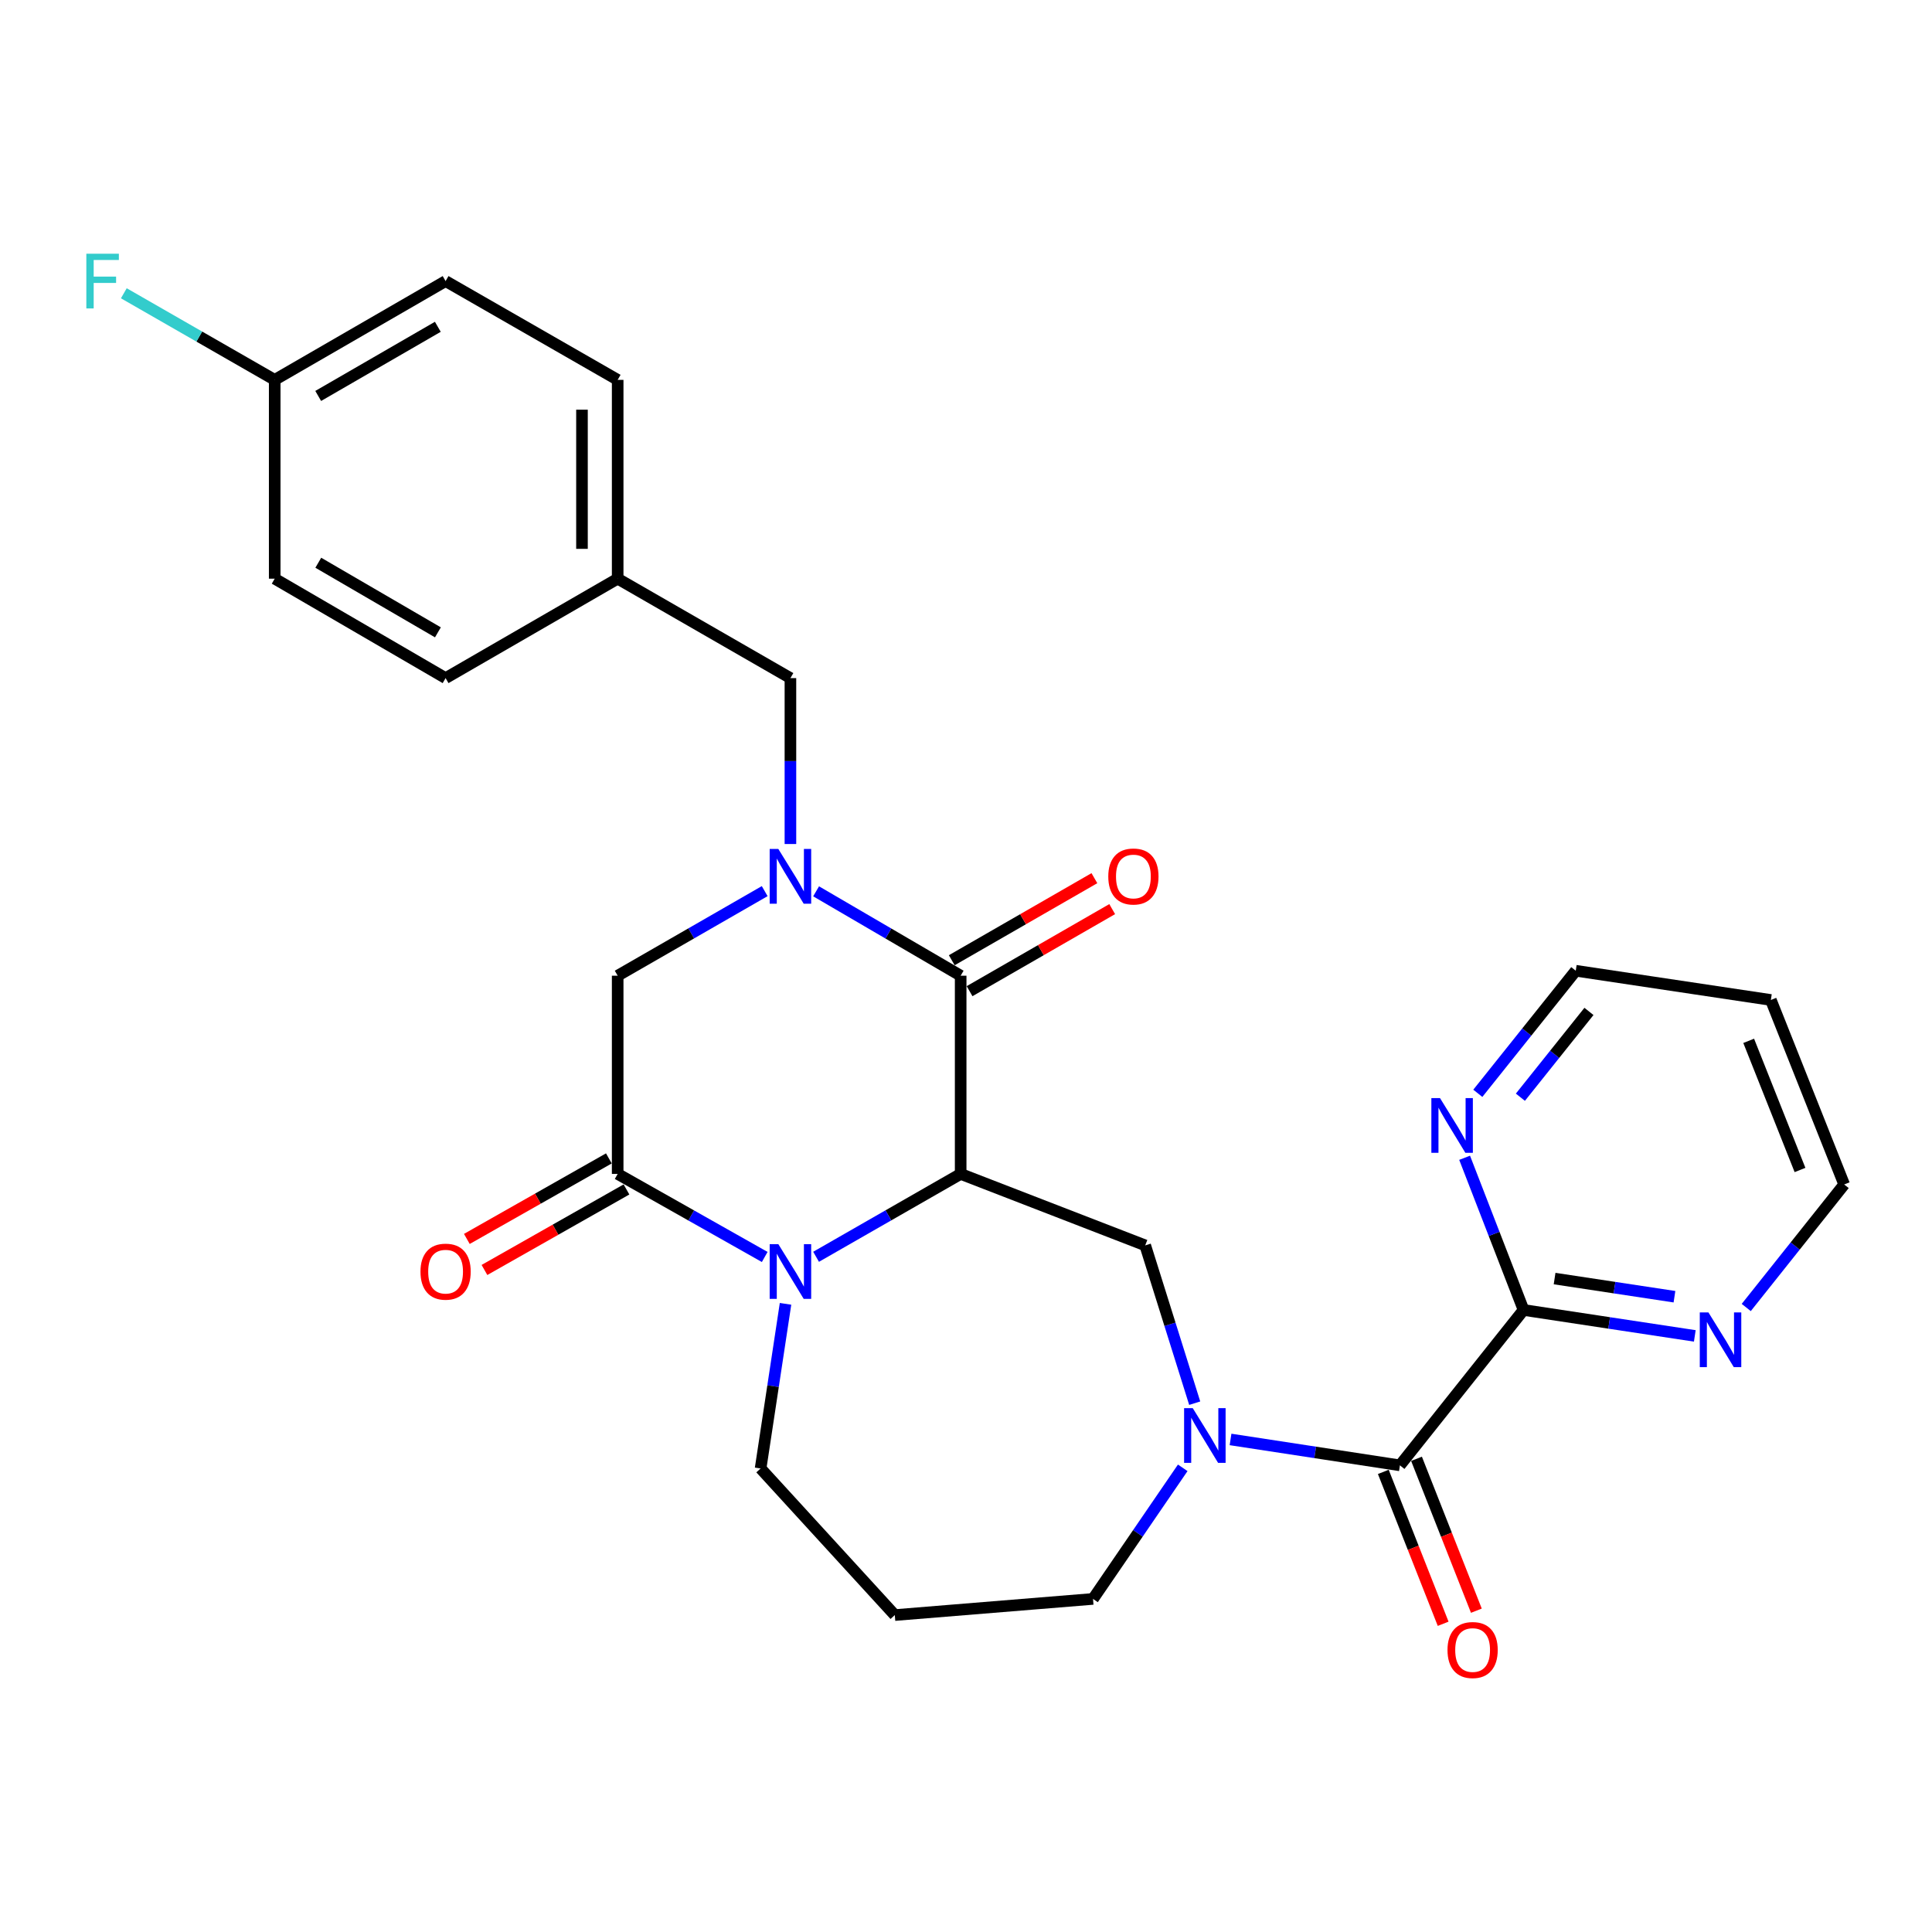 <?xml version='1.0' encoding='iso-8859-1'?>
<svg version='1.1' baseProfile='full'
              xmlns='http://www.w3.org/2000/svg'
                      xmlns:rdkit='http://www.rdkit.org/xml'
                      xmlns:xlink='http://www.w3.org/1999/xlink'
                  xml:space='preserve'
width='1000px' height='1000px' viewBox='0 0 1000 1000'>
<!-- END OF HEADER -->
<rect style='opacity:1.0;fill:#FFFFFF;stroke:none' width='1000' height='1000' x='0' y='0'> </rect>
<path class='bond-0' d='M 497.237,607.621 L 497.237,505.024' style='fill:none;fill-rule:evenodd;stroke:#000000;stroke-width:6px;stroke-linecap:butt;stroke-linejoin:miter;stroke-opacity:1' />
<path class='bond-2' d='M 497.237,607.621 L 459.82,629.067' style='fill:none;fill-rule:evenodd;stroke:#000000;stroke-width:6px;stroke-linecap:butt;stroke-linejoin:miter;stroke-opacity:1' />
<path class='bond-2' d='M 459.82,629.067 L 422.403,650.513' style='fill:none;fill-rule:evenodd;stroke:#0000FF;stroke-width:6px;stroke-linecap:butt;stroke-linejoin:miter;stroke-opacity:1' />
<path class='bond-6' d='M 497.237,607.621 L 592.761,644.605' style='fill:none;fill-rule:evenodd;stroke:#000000;stroke-width:6px;stroke-linecap:butt;stroke-linejoin:miter;stroke-opacity:1' />
<path class='bond-1' d='M 497.237,505.024 L 459.826,483.185' style='fill:none;fill-rule:evenodd;stroke:#000000;stroke-width:6px;stroke-linecap:butt;stroke-linejoin:miter;stroke-opacity:1' />
<path class='bond-1' d='M 459.826,483.185 L 422.414,461.345' style='fill:none;fill-rule:evenodd;stroke:#0000FF;stroke-width:6px;stroke-linecap:butt;stroke-linejoin:miter;stroke-opacity:1' />
<path class='bond-12' d='M 501.844,513.032 L 538.758,491.794' style='fill:none;fill-rule:evenodd;stroke:#000000;stroke-width:6px;stroke-linecap:butt;stroke-linejoin:miter;stroke-opacity:1' />
<path class='bond-12' d='M 538.758,491.794 L 575.672,470.557' style='fill:none;fill-rule:evenodd;stroke:#FF0000;stroke-width:6px;stroke-linecap:butt;stroke-linejoin:miter;stroke-opacity:1' />
<path class='bond-12' d='M 492.63,497.016 L 529.544,475.779' style='fill:none;fill-rule:evenodd;stroke:#000000;stroke-width:6px;stroke-linecap:butt;stroke-linejoin:miter;stroke-opacity:1' />
<path class='bond-12' d='M 529.544,475.779 L 566.458,454.542' style='fill:none;fill-rule:evenodd;stroke:#FF0000;stroke-width:6px;stroke-linecap:butt;stroke-linejoin:miter;stroke-opacity:1' />
<path class='bond-9' d='M 409.124,436.862 L 409.124,393.926' style='fill:none;fill-rule:evenodd;stroke:#0000FF;stroke-width:6px;stroke-linecap:butt;stroke-linejoin:miter;stroke-opacity:1' />
<path class='bond-9' d='M 409.124,393.926 L 409.124,350.99' style='fill:none;fill-rule:evenodd;stroke:#000000;stroke-width:6px;stroke-linecap:butt;stroke-linejoin:miter;stroke-opacity:1' />
<path class='bond-29' d='M 395.805,461.249 L 357.756,483.136' style='fill:none;fill-rule:evenodd;stroke:#0000FF;stroke-width:6px;stroke-linecap:butt;stroke-linejoin:miter;stroke-opacity:1' />
<path class='bond-29' d='M 357.756,483.136 L 319.707,505.024' style='fill:none;fill-rule:evenodd;stroke:#000000;stroke-width:6px;stroke-linecap:butt;stroke-linejoin:miter;stroke-opacity:1' />
<path class='bond-3' d='M 395.816,650.608 L 357.762,629.114' style='fill:none;fill-rule:evenodd;stroke:#0000FF;stroke-width:6px;stroke-linecap:butt;stroke-linejoin:miter;stroke-opacity:1' />
<path class='bond-3' d='M 357.762,629.114 L 319.707,607.621' style='fill:none;fill-rule:evenodd;stroke:#000000;stroke-width:6px;stroke-linecap:butt;stroke-linejoin:miter;stroke-opacity:1' />
<path class='bond-15' d='M 406.589,674.862 L 400.137,717.468' style='fill:none;fill-rule:evenodd;stroke:#0000FF;stroke-width:6px;stroke-linecap:butt;stroke-linejoin:miter;stroke-opacity:1' />
<path class='bond-15' d='M 400.137,717.468 L 393.685,760.074' style='fill:none;fill-rule:evenodd;stroke:#000000;stroke-width:6px;stroke-linecap:butt;stroke-linejoin:miter;stroke-opacity:1' />
<path class='bond-7' d='M 319.707,607.621 L 319.707,505.024' style='fill:none;fill-rule:evenodd;stroke:#000000;stroke-width:6px;stroke-linecap:butt;stroke-linejoin:miter;stroke-opacity:1' />
<path class='bond-13' d='M 315.15,599.585 L 278.396,620.425' style='fill:none;fill-rule:evenodd;stroke:#000000;stroke-width:6px;stroke-linecap:butt;stroke-linejoin:miter;stroke-opacity:1' />
<path class='bond-13' d='M 278.396,620.425 L 241.642,641.265' style='fill:none;fill-rule:evenodd;stroke:#FF0000;stroke-width:6px;stroke-linecap:butt;stroke-linejoin:miter;stroke-opacity:1' />
<path class='bond-13' d='M 324.263,615.657 L 287.509,636.497' style='fill:none;fill-rule:evenodd;stroke:#000000;stroke-width:6px;stroke-linecap:butt;stroke-linejoin:miter;stroke-opacity:1' />
<path class='bond-13' d='M 287.509,636.497 L 250.755,657.338' style='fill:none;fill-rule:evenodd;stroke:#FF0000;stroke-width:6px;stroke-linecap:butt;stroke-linejoin:miter;stroke-opacity:1' />
<path class='bond-4' d='M 618.378,726.286 L 605.57,685.445' style='fill:none;fill-rule:evenodd;stroke:#0000FF;stroke-width:6px;stroke-linecap:butt;stroke-linejoin:miter;stroke-opacity:1' />
<path class='bond-4' d='M 605.57,685.445 L 592.761,644.605' style='fill:none;fill-rule:evenodd;stroke:#000000;stroke-width:6px;stroke-linecap:butt;stroke-linejoin:miter;stroke-opacity:1' />
<path class='bond-5' d='M 636.921,745.057 L 680.757,751.76' style='fill:none;fill-rule:evenodd;stroke:#0000FF;stroke-width:6px;stroke-linecap:butt;stroke-linejoin:miter;stroke-opacity:1' />
<path class='bond-5' d='M 680.757,751.76 L 724.593,758.463' style='fill:none;fill-rule:evenodd;stroke:#000000;stroke-width:6px;stroke-linecap:butt;stroke-linejoin:miter;stroke-opacity:1' />
<path class='bond-16' d='M 612.183,759.746 L 588.964,793.671' style='fill:none;fill-rule:evenodd;stroke:#0000FF;stroke-width:6px;stroke-linecap:butt;stroke-linejoin:miter;stroke-opacity:1' />
<path class='bond-16' d='M 588.964,793.671 L 565.744,827.596' style='fill:none;fill-rule:evenodd;stroke:#000000;stroke-width:6px;stroke-linecap:butt;stroke-linejoin:miter;stroke-opacity:1' />
<path class='bond-8' d='M 724.593,758.463 L 788.594,678.038' style='fill:none;fill-rule:evenodd;stroke:#000000;stroke-width:6px;stroke-linecap:butt;stroke-linejoin:miter;stroke-opacity:1' />
<path class='bond-14' d='M 715.998,761.849 L 731.486,801.158' style='fill:none;fill-rule:evenodd;stroke:#000000;stroke-width:6px;stroke-linecap:butt;stroke-linejoin:miter;stroke-opacity:1' />
<path class='bond-14' d='M 731.486,801.158 L 746.975,840.467' style='fill:none;fill-rule:evenodd;stroke:#FF0000;stroke-width:6px;stroke-linecap:butt;stroke-linejoin:miter;stroke-opacity:1' />
<path class='bond-14' d='M 733.188,755.076 L 748.677,794.385' style='fill:none;fill-rule:evenodd;stroke:#000000;stroke-width:6px;stroke-linecap:butt;stroke-linejoin:miter;stroke-opacity:1' />
<path class='bond-14' d='M 748.677,794.385 L 764.165,833.694' style='fill:none;fill-rule:evenodd;stroke:#FF0000;stroke-width:6px;stroke-linecap:butt;stroke-linejoin:miter;stroke-opacity:1' />
<path class='bond-10' d='M 788.594,678.038 L 832.91,684.748' style='fill:none;fill-rule:evenodd;stroke:#000000;stroke-width:6px;stroke-linecap:butt;stroke-linejoin:miter;stroke-opacity:1' />
<path class='bond-10' d='M 832.91,684.748 L 877.226,691.459' style='fill:none;fill-rule:evenodd;stroke:#0000FF;stroke-width:6px;stroke-linecap:butt;stroke-linejoin:miter;stroke-opacity:1' />
<path class='bond-10' d='M 804.655,661.782 L 835.677,666.48' style='fill:none;fill-rule:evenodd;stroke:#000000;stroke-width:6px;stroke-linecap:butt;stroke-linejoin:miter;stroke-opacity:1' />
<path class='bond-10' d='M 835.677,666.48 L 866.698,671.178' style='fill:none;fill-rule:evenodd;stroke:#0000FF;stroke-width:6px;stroke-linecap:butt;stroke-linejoin:miter;stroke-opacity:1' />
<path class='bond-11' d='M 788.594,678.038 L 773.34,638.651' style='fill:none;fill-rule:evenodd;stroke:#000000;stroke-width:6px;stroke-linecap:butt;stroke-linejoin:miter;stroke-opacity:1' />
<path class='bond-11' d='M 773.34,638.651 L 758.085,599.264' style='fill:none;fill-rule:evenodd;stroke:#0000FF;stroke-width:6px;stroke-linecap:butt;stroke-linejoin:miter;stroke-opacity:1' />
<path class='bond-17' d='M 409.124,350.99 L 319.707,299.522' style='fill:none;fill-rule:evenodd;stroke:#000000;stroke-width:6px;stroke-linecap:butt;stroke-linejoin:miter;stroke-opacity:1' />
<path class='bond-27' d='M 903.853,676.758 L 929.199,644.92' style='fill:none;fill-rule:evenodd;stroke:#0000FF;stroke-width:6px;stroke-linecap:butt;stroke-linejoin:miter;stroke-opacity:1' />
<path class='bond-27' d='M 929.199,644.92 L 954.545,613.082' style='fill:none;fill-rule:evenodd;stroke:#000000;stroke-width:6px;stroke-linecap:butt;stroke-linejoin:miter;stroke-opacity:1' />
<path class='bond-26' d='M 764.913,565.898 L 790.262,534.178' style='fill:none;fill-rule:evenodd;stroke:#0000FF;stroke-width:6px;stroke-linecap:butt;stroke-linejoin:miter;stroke-opacity:1' />
<path class='bond-26' d='M 790.262,534.178 L 815.611,502.458' style='fill:none;fill-rule:evenodd;stroke:#000000;stroke-width:6px;stroke-linecap:butt;stroke-linejoin:miter;stroke-opacity:1' />
<path class='bond-26' d='M 786.951,567.917 L 804.696,545.713' style='fill:none;fill-rule:evenodd;stroke:#0000FF;stroke-width:6px;stroke-linecap:butt;stroke-linejoin:miter;stroke-opacity:1' />
<path class='bond-26' d='M 804.696,545.713 L 822.44,523.509' style='fill:none;fill-rule:evenodd;stroke:#000000;stroke-width:6px;stroke-linecap:butt;stroke-linejoin:miter;stroke-opacity:1' />
<path class='bond-18' d='M 393.685,760.074 L 463.147,835.962' style='fill:none;fill-rule:evenodd;stroke:#000000;stroke-width:6px;stroke-linecap:butt;stroke-linejoin:miter;stroke-opacity:1' />
<path class='bond-28' d='M 565.744,827.596 L 463.147,835.962' style='fill:none;fill-rule:evenodd;stroke:#000000;stroke-width:6px;stroke-linecap:butt;stroke-linejoin:miter;stroke-opacity:1' />
<path class='bond-21' d='M 319.707,299.522 L 319.707,196.617' style='fill:none;fill-rule:evenodd;stroke:#000000;stroke-width:6px;stroke-linecap:butt;stroke-linejoin:miter;stroke-opacity:1' />
<path class='bond-21' d='M 301.23,284.086 L 301.23,212.053' style='fill:none;fill-rule:evenodd;stroke:#000000;stroke-width:6px;stroke-linecap:butt;stroke-linejoin:miter;stroke-opacity:1' />
<path class='bond-22' d='M 319.707,299.522 L 230.639,350.99' style='fill:none;fill-rule:evenodd;stroke:#000000;stroke-width:6px;stroke-linecap:butt;stroke-linejoin:miter;stroke-opacity:1' />
<path class='bond-19' d='M 142.187,196.617 L 230.639,145.488' style='fill:none;fill-rule:evenodd;stroke:#000000;stroke-width:6px;stroke-linecap:butt;stroke-linejoin:miter;stroke-opacity:1' />
<path class='bond-19' d='M 164.701,204.944 L 226.618,169.154' style='fill:none;fill-rule:evenodd;stroke:#000000;stroke-width:6px;stroke-linecap:butt;stroke-linejoin:miter;stroke-opacity:1' />
<path class='bond-20' d='M 142.187,196.617 L 103.142,174.206' style='fill:none;fill-rule:evenodd;stroke:#000000;stroke-width:6px;stroke-linecap:butt;stroke-linejoin:miter;stroke-opacity:1' />
<path class='bond-20' d='M 103.142,174.206 L 64.096,151.795' style='fill:none;fill-rule:evenodd;stroke:#33CCCC;stroke-width:6px;stroke-linecap:butt;stroke-linejoin:miter;stroke-opacity:1' />
<path class='bond-31' d='M 142.187,196.617 L 142.187,299.522' style='fill:none;fill-rule:evenodd;stroke:#000000;stroke-width:6px;stroke-linecap:butt;stroke-linejoin:miter;stroke-opacity:1' />
<path class='bond-24' d='M 319.707,196.617 L 230.639,145.488' style='fill:none;fill-rule:evenodd;stroke:#000000;stroke-width:6px;stroke-linecap:butt;stroke-linejoin:miter;stroke-opacity:1' />
<path class='bond-23' d='M 230.639,350.99 L 142.187,299.522' style='fill:none;fill-rule:evenodd;stroke:#000000;stroke-width:6px;stroke-linecap:butt;stroke-linejoin:miter;stroke-opacity:1' />
<path class='bond-23' d='M 226.663,327.3 L 164.747,291.272' style='fill:none;fill-rule:evenodd;stroke:#000000;stroke-width:6px;stroke-linecap:butt;stroke-linejoin:miter;stroke-opacity:1' />
<path class='bond-25' d='M 916.596,517.588 L 815.611,502.458' style='fill:none;fill-rule:evenodd;stroke:#000000;stroke-width:6px;stroke-linecap:butt;stroke-linejoin:miter;stroke-opacity:1' />
<path class='bond-30' d='M 916.596,517.588 L 954.545,613.082' style='fill:none;fill-rule:evenodd;stroke:#000000;stroke-width:6px;stroke-linecap:butt;stroke-linejoin:miter;stroke-opacity:1' />
<path class='bond-30' d='M 905.118,538.736 L 931.683,605.581' style='fill:none;fill-rule:evenodd;stroke:#000000;stroke-width:6px;stroke-linecap:butt;stroke-linejoin:miter;stroke-opacity:1' />
<path  class='atom-2' d='M 402.864 439.427
L 412.144 454.427
Q 413.064 455.907, 414.544 458.587
Q 416.024 461.267, 416.104 461.427
L 416.104 439.427
L 419.864 439.427
L 419.864 467.747
L 415.984 467.747
L 406.024 451.347
Q 404.864 449.427, 403.624 447.227
Q 402.424 445.027, 402.064 444.347
L 402.064 467.747
L 398.384 467.747
L 398.384 439.427
L 402.864 439.427
' fill='#0000FF'/>
<path  class='atom-3' d='M 402.864 643.964
L 412.144 658.964
Q 413.064 660.444, 414.544 663.124
Q 416.024 665.804, 416.104 665.964
L 416.104 643.964
L 419.864 643.964
L 419.864 672.284
L 415.984 672.284
L 406.024 655.884
Q 404.864 653.964, 403.624 651.764
Q 402.424 649.564, 402.064 648.884
L 402.064 672.284
L 398.384 672.284
L 398.384 643.964
L 402.864 643.964
' fill='#0000FF'/>
<path  class='atom-5' d='M 617.368 728.864
L 626.648 743.864
Q 627.568 745.344, 629.048 748.024
Q 630.528 750.704, 630.608 750.864
L 630.608 728.864
L 634.368 728.864
L 634.368 757.184
L 630.488 757.184
L 620.528 740.784
Q 619.368 738.864, 618.128 736.664
Q 616.928 734.464, 616.568 733.784
L 616.568 757.184
L 612.888 757.184
L 612.888 728.864
L 617.368 728.864
' fill='#0000FF'/>
<path  class='atom-11' d='M 884.284 679.316
L 893.564 694.316
Q 894.484 695.796, 895.964 698.476
Q 897.444 701.156, 897.524 701.316
L 897.524 679.316
L 901.284 679.316
L 901.284 707.636
L 897.404 707.636
L 887.444 691.236
Q 886.284 689.316, 885.044 687.116
Q 883.844 684.916, 883.484 684.236
L 883.484 707.636
L 879.804 707.636
L 879.804 679.316
L 884.284 679.316
' fill='#0000FF'/>
<path  class='atom-12' d='M 745.35 568.384
L 754.63 583.384
Q 755.55 584.864, 757.03 587.544
Q 758.51 590.224, 758.59 590.384
L 758.59 568.384
L 762.35 568.384
L 762.35 596.704
L 758.47 596.704
L 748.51 580.304
Q 747.35 578.384, 746.11 576.184
Q 744.91 573.984, 744.55 573.304
L 744.55 596.704
L 740.87 596.704
L 740.87 568.384
L 745.35 568.384
' fill='#0000FF'/>
<path  class='atom-13' d='M 573.644 453.667
Q 573.644 446.867, 577.004 443.067
Q 580.364 439.267, 586.644 439.267
Q 592.924 439.267, 596.284 443.067
Q 599.644 446.867, 599.644 453.667
Q 599.644 460.547, 596.244 464.467
Q 592.844 468.347, 586.644 468.347
Q 580.404 468.347, 577.004 464.467
Q 573.644 460.587, 573.644 453.667
M 586.644 465.147
Q 590.964 465.147, 593.284 462.267
Q 595.644 459.347, 595.644 453.667
Q 595.644 448.107, 593.284 445.307
Q 590.964 442.467, 586.644 442.467
Q 582.324 442.467, 579.964 445.267
Q 577.644 448.067, 577.644 453.667
Q 577.644 459.387, 579.964 462.267
Q 582.324 465.147, 586.644 465.147
' fill='#FF0000'/>
<path  class='atom-14' d='M 217.639 658.204
Q 217.639 651.404, 220.999 647.604
Q 224.359 643.804, 230.639 643.804
Q 236.919 643.804, 240.279 647.604
Q 243.639 651.404, 243.639 658.204
Q 243.639 665.084, 240.239 669.004
Q 236.839 672.884, 230.639 672.884
Q 224.399 672.884, 220.999 669.004
Q 217.639 665.124, 217.639 658.204
M 230.639 669.684
Q 234.959 669.684, 237.279 666.804
Q 239.639 663.884, 239.639 658.204
Q 239.639 652.644, 237.279 649.844
Q 234.959 647.004, 230.639 647.004
Q 226.319 647.004, 223.959 649.804
Q 221.639 652.604, 221.639 658.204
Q 221.639 663.924, 223.959 666.804
Q 226.319 669.684, 230.639 669.684
' fill='#FF0000'/>
<path  class='atom-15' d='M 749.224 854.047
Q 749.224 847.247, 752.584 843.447
Q 755.944 839.647, 762.224 839.647
Q 768.504 839.647, 771.864 843.447
Q 775.224 847.247, 775.224 854.047
Q 775.224 860.927, 771.824 864.847
Q 768.424 868.727, 762.224 868.727
Q 755.984 868.727, 752.584 864.847
Q 749.224 860.967, 749.224 854.047
M 762.224 865.527
Q 766.544 865.527, 768.864 862.647
Q 771.224 859.727, 771.224 854.047
Q 771.224 848.487, 768.864 845.687
Q 766.544 842.847, 762.224 842.847
Q 757.904 842.847, 755.544 845.647
Q 753.224 848.447, 753.224 854.047
Q 753.224 859.767, 755.544 862.647
Q 757.904 865.527, 762.224 865.527
' fill='#FF0000'/>
<path  class='atom-21' d='M 44.689 131.328
L 61.529 131.328
L 61.529 134.568
L 48.489 134.568
L 48.489 143.168
L 60.089 143.168
L 60.089 146.448
L 48.489 146.448
L 48.489 159.648
L 44.689 159.648
L 44.689 131.328
' fill='#33CCCC'/>
</svg>
